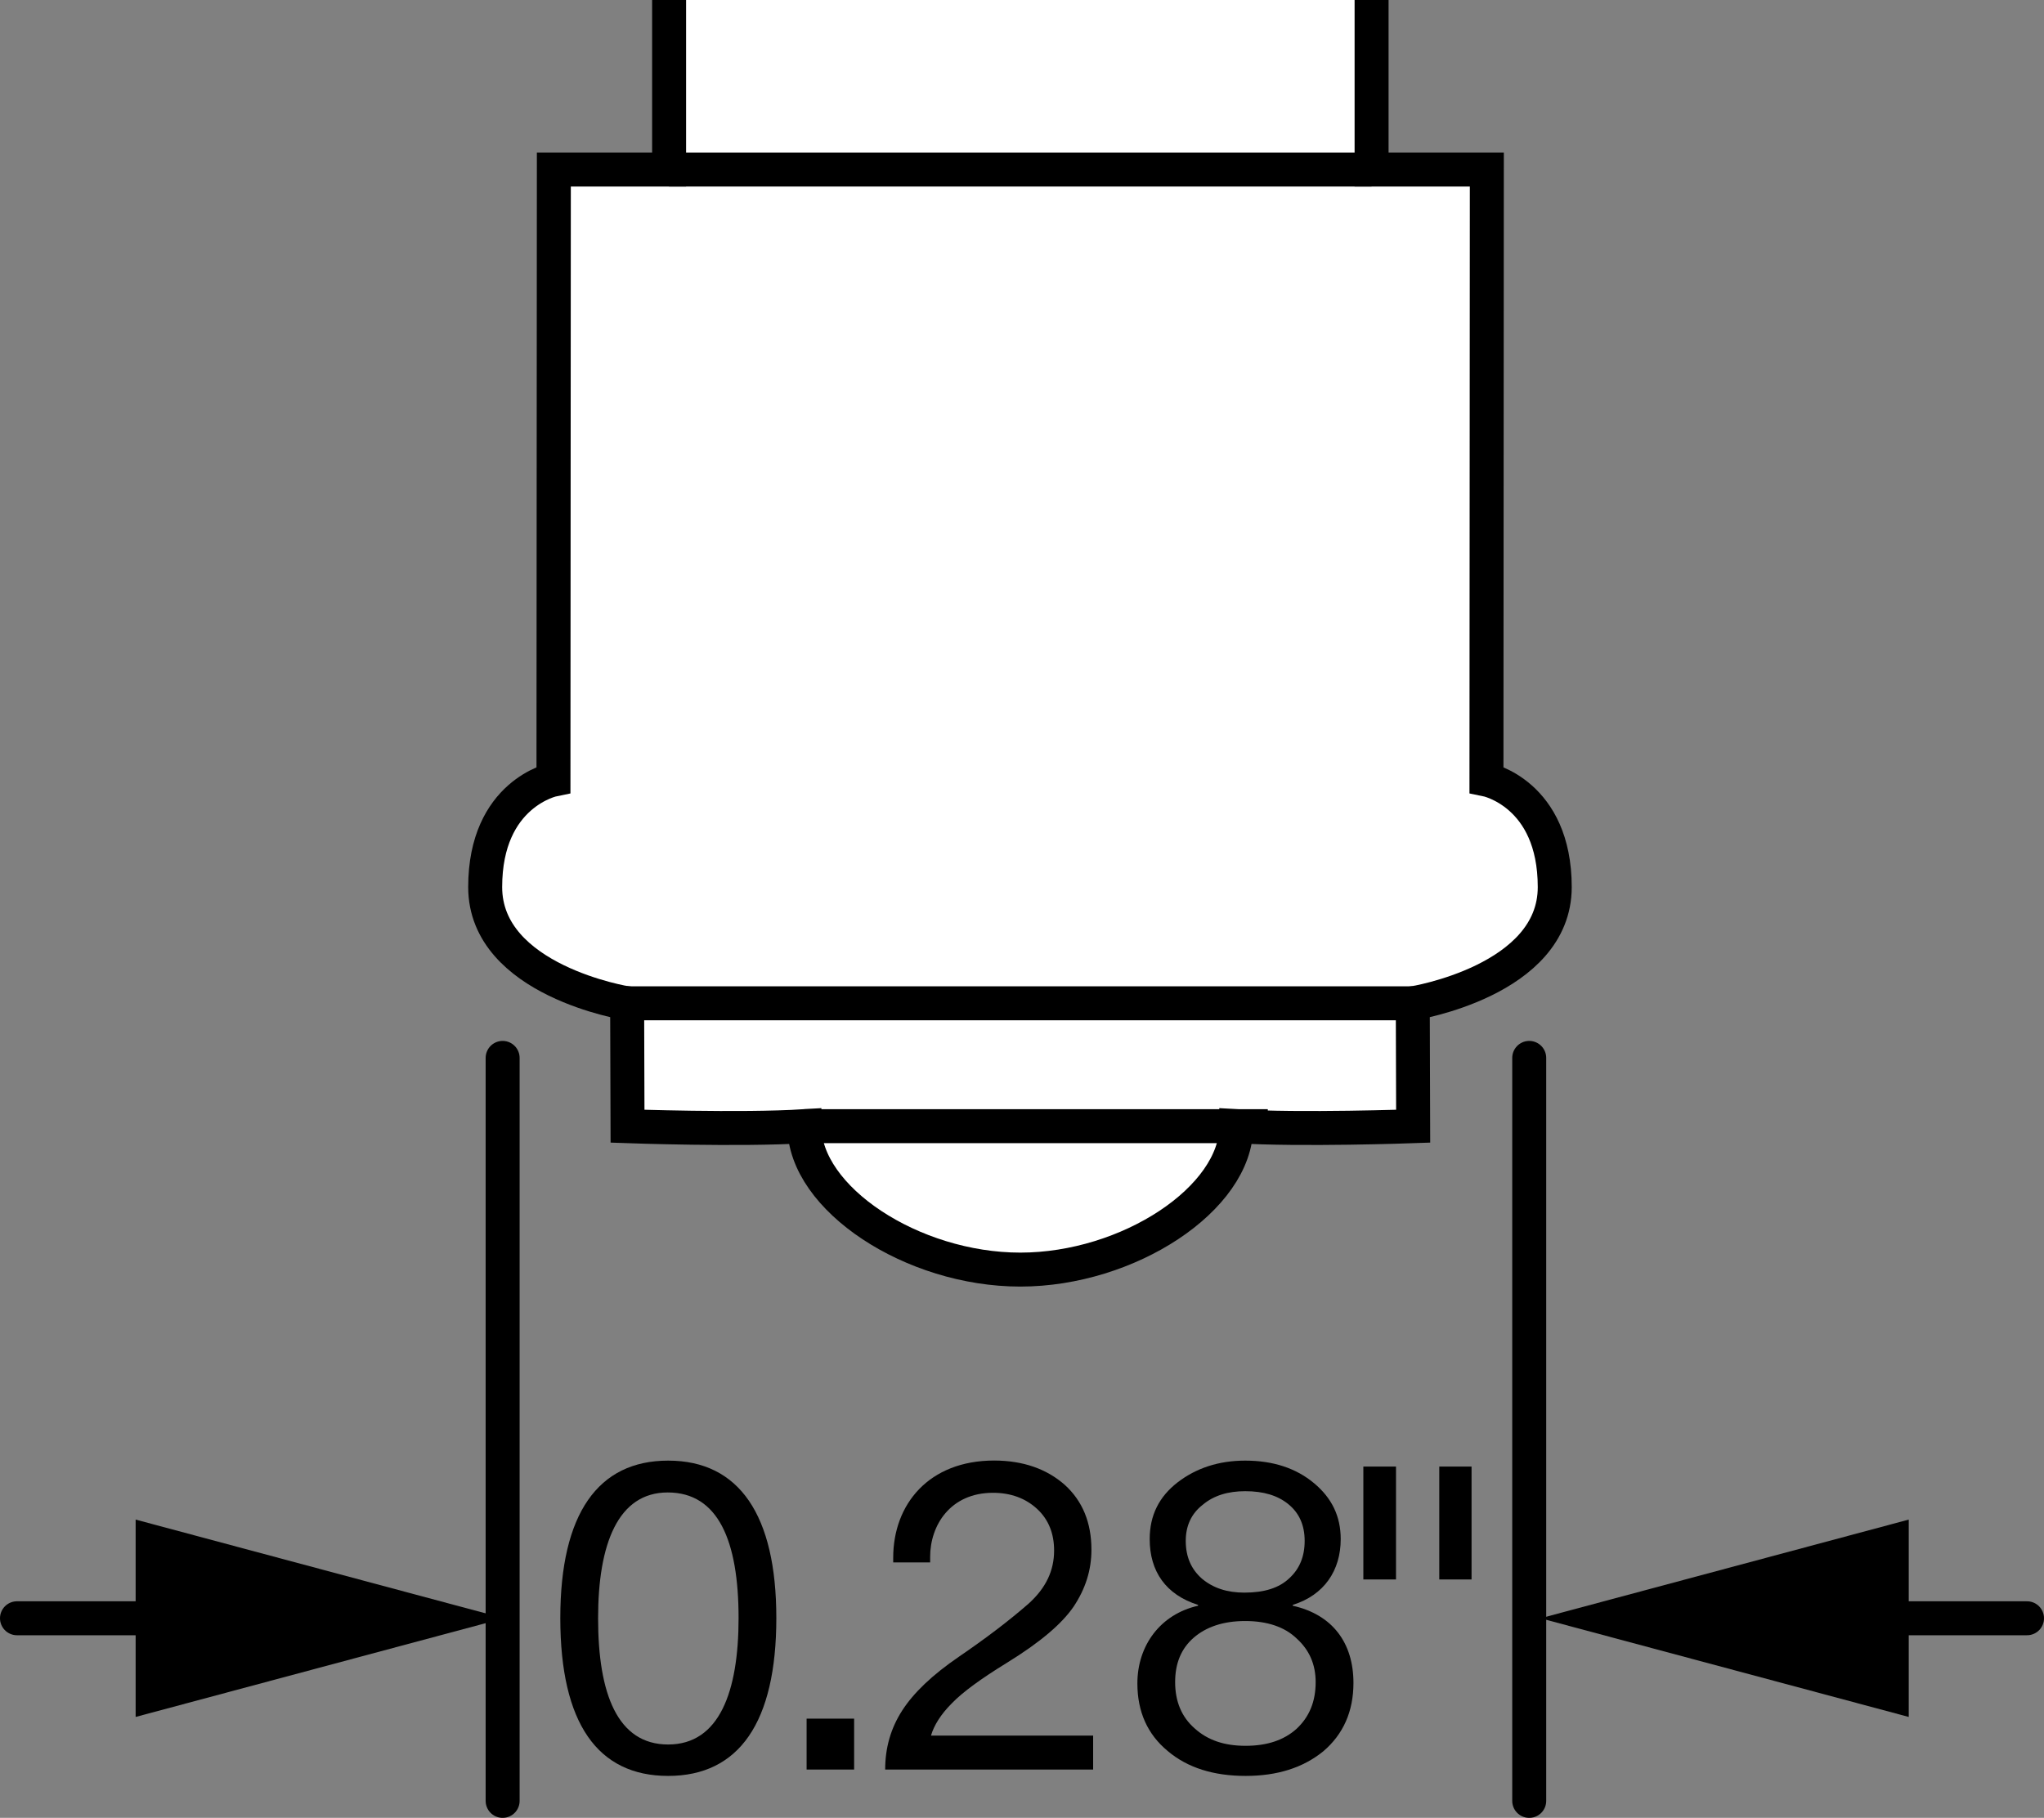 <?xml version="1.0" encoding="iso-8859-1"?>
<!-- Generator: Adobe Illustrator 28.1.0, SVG Export Plug-In . SVG Version: 6.00 Build 0)  -->
<svg version="1.1" id="image" xmlns="http://www.w3.org/2000/svg" xmlns:xlink="http://www.w3.org/1999/xlink" x="0px" y="0px"
	 width="48.132px" height="42.815px" viewBox="0 0 48.132 42.815" enable-background="new 0 0 48.132 42.815"
	 xml:space="preserve">
<rect x="0" y="0" width="48.132" height="42.815" fill="#808080" stroke="none"/>
<line fill="#FFFFFF" stroke="#000000" stroke-width="0.8" stroke-linecap="round" stroke-miterlimit="10" x1="11.836" y1="42.415" x2="11.836" y2="24.916"/>
<line fill="#FFFFFF" stroke="#000000" stroke-width="0.8" stroke-linecap="round" stroke-miterlimit="10" x1="36.01" y1="42.415" x2="36.01" y2="24.916"/>
<g>
	<path d="M18.281,38.109c0,2.458-0.879,3.718-2.548,3.718c-1.659,0-2.539-1.239-2.539-3.718
		c0-2.459,0.889-3.708,2.539-3.708C17.412,34.401,18.281,35.69,18.281,38.109z M15.733,41.087
		c1.209,0,1.659-1.249,1.659-2.978c0-1.819-0.479-2.958-1.669-2.958c-1.169,0-1.639,1.21-1.639,2.958
		C14.083,39.898,14.543,41.087,15.733,41.087z"/>
	<path d="M20.113,40.478v1.199h-1.119v-1.199H20.113z"/>
	<path d="M25.072,34.971c0.419,0.38,0.629,0.89,0.629,1.529c0,0.48-0.14,0.919-0.419,1.339
		c-0.28,0.41-0.8,0.85-1.58,1.329c-0.6,0.37-1.029,0.68-1.289,0.95
		c-0.26,0.26-0.42,0.519-0.49,0.759h3.818v0.8h-4.897c0-0.51,0.13-0.969,0.4-1.389
		c0.27-0.42,0.71-0.84,1.339-1.27s1.169-0.839,1.639-1.249c0.41-0.37,0.6-0.78,0.6-1.25
		c0-0.4-0.13-0.73-0.4-0.98c-0.27-0.25-0.62-0.38-1.039-0.38c-1,0-1.48,0.76-1.48,1.509v0.13
		h-0.87v-0.11c0-1.259,0.84-2.289,2.379-2.289C24.102,34.401,24.652,34.601,25.072,34.971z"/>
	<path d="M31.161,41.247c-0.479,0.39-1.089,0.58-1.829,0.58c-0.75,0-1.369-0.19-1.839-0.59
		c-0.47-0.39-0.71-0.919-0.71-1.589c0-0.89,0.54-1.629,1.429-1.829v-0.02
		c-0.76-0.24-1.139-0.79-1.139-1.549c0-0.56,0.22-0.999,0.66-1.339c0.43-0.33,0.959-0.51,1.589-0.51
		c0.66,0,1.199,0.18,1.619,0.53c0.42,0.35,0.63,0.779,0.63,1.319c0,0.74-0.39,1.319-1.129,1.549v0.02
		c0.94,0.21,1.429,0.879,1.429,1.819C31.871,40.308,31.631,40.847,31.161,41.247z M30.532,38.589
		c-0.28-0.27-0.69-0.41-1.21-0.41s-0.919,0.14-1.21,0.39c-0.3,0.26-0.44,0.61-0.44,1.049
		c0,0.45,0.15,0.82,0.46,1.09c0.31,0.28,0.7,0.41,1.199,0.41c0.5,0,0.9-0.13,1.2-0.4
		c0.3-0.28,0.45-0.64,0.45-1.1C30.981,39.199,30.831,38.859,30.532,38.589z M30.331,35.421
		c-0.249-0.2-0.58-0.3-1.009-0.3c-0.4,0-0.74,0.1-1,0.32c-0.27,0.209-0.4,0.499-0.4,0.849
		c0,0.38,0.13,0.67,0.38,0.89c0.26,0.22,0.59,0.33,1,0.33c0.47,0,0.82-0.11,1.06-0.34
		c0.24-0.22,0.36-0.51,0.36-0.88C30.722,35.92,30.592,35.63,30.331,35.421z"/>
	<path d="M32.873,34.541v2.659h-0.769v-2.659H32.873z M34.652,34.541v2.659h-0.76v-2.659H34.652z"/>
</g>
<g>
	<line x1="0.4" y1="38.114" x2="11.867" y2="38.114"/>
	<g>
		
			<line fill="none" stroke="#000000" stroke-width="0.8" stroke-linecap="round" stroke-miterlimit="10" x1="0.4" y1="38.114" x2="4.779" y2="38.114"/>
		<g>
			<polygon points="3.194,40.438 11.867,38.114 3.194,35.79 			"/>
		</g>
	</g>
</g>
<g>
	<line x1="47.732" y1="38.114" x2="36.275" y2="38.114"/>
	<g>
		
			<line fill="none" stroke="#000000" stroke-width="0.8" stroke-linecap="round" stroke-miterlimit="10" x1="47.732" y1="38.114" x2="43.362" y2="38.114"/>
		<g>
			<polygon points="44.947,35.79 36.275,38.114 44.947,40.438 			"/>
		</g>
	</g>
</g>
<g>
	<path fill="#FFFFFF" stroke="#000000" stroke-width="0.8" stroke-miterlimit="10" d="M32.298,0v3.993h2.714L35.003,18.36
		c0,0,1.608,0.324,1.608,2.533s-3.343,2.737-3.343,2.737l0.009,2.895c0,0-2.651,0.095-4.165,0
		c0,1.704-2.543,3.376-5.085,3.377c-2.543,0-5.085-1.672-5.085-3.377c-1.515,0.095-4.165,0-4.165,0
		l-0.009-2.895c0,0-3.343-0.528-3.343-2.737s1.608-2.533,1.608-2.533l0.009-14.367h2.714V0"/>
	<line fill="none" stroke="#000000" stroke-width="0.8" x1="14.766" y1="23.63" x2="33.267" y2="23.63"/>
	<line fill="none" stroke="#000000" stroke-width="0.8" x1="15.753" y1="3.993" x2="32.298" y2="3.993"/>
	
		<line fill="none" stroke="#000000" stroke-width="0.8" stroke-miterlimit="10" x1="18.94" y1="26.524" x2="29.854" y2="26.524"/>
</g>
</svg>
